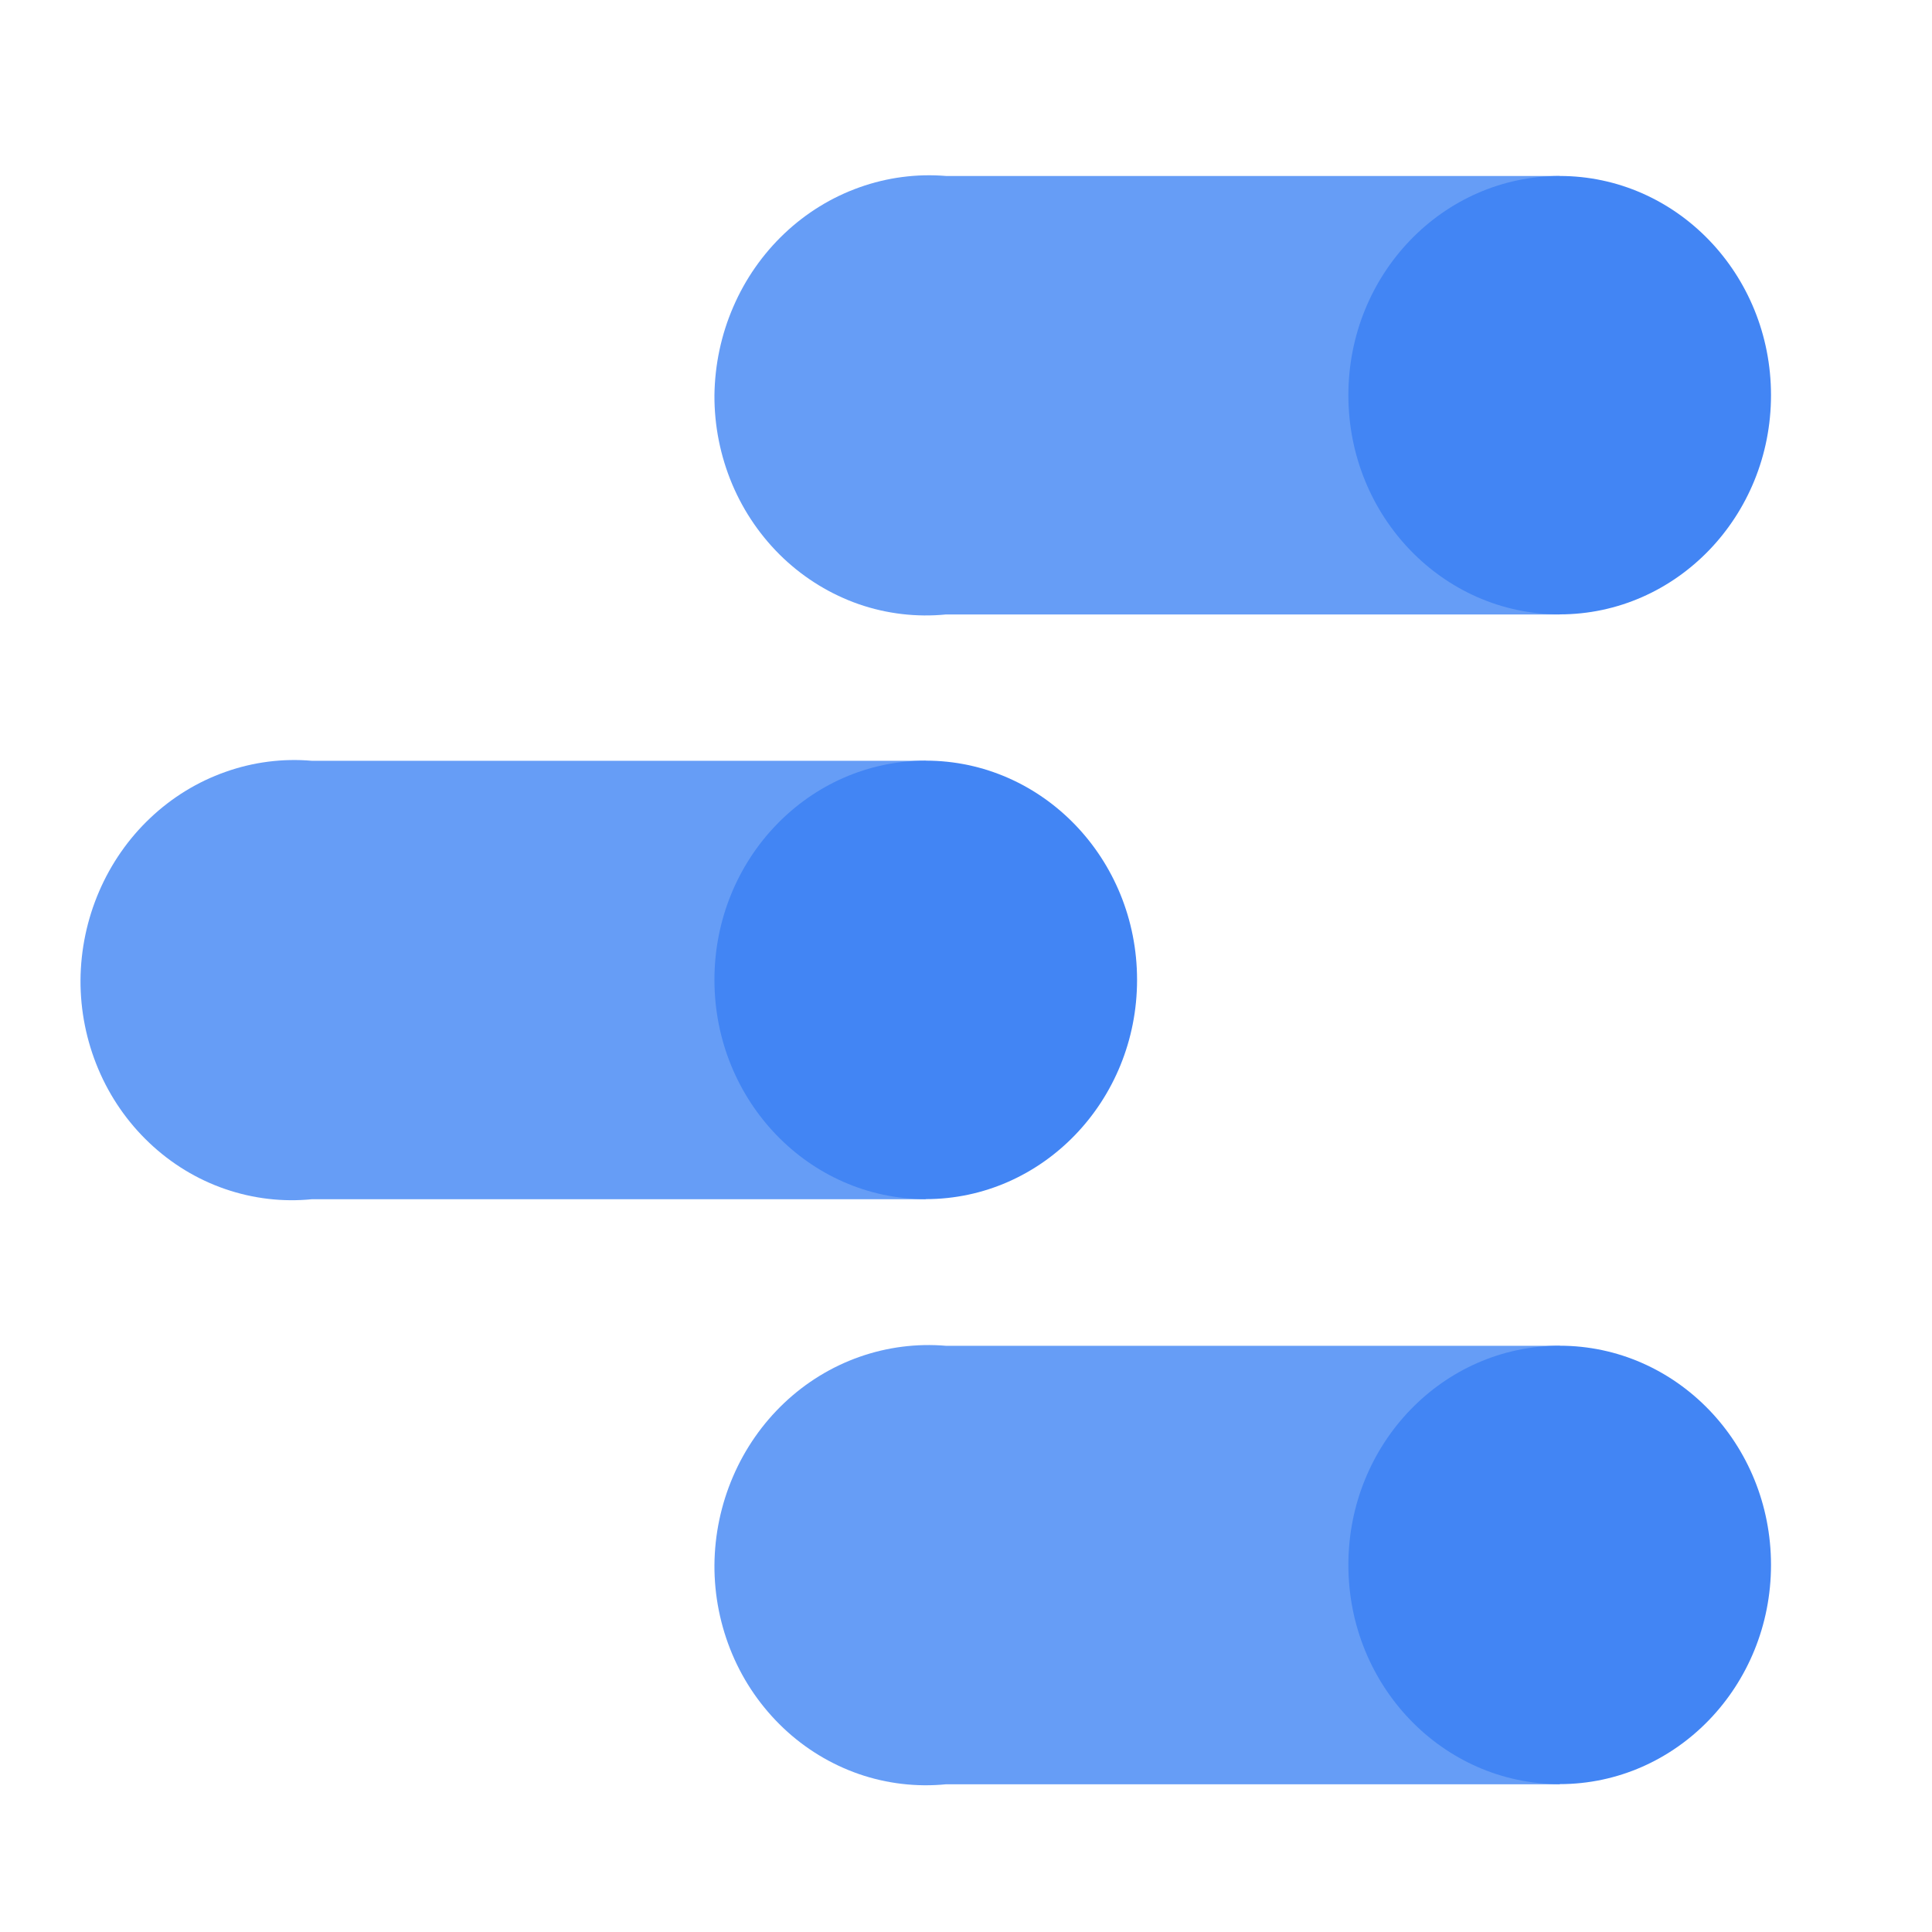 <svg width="24" height="24" viewBox="0 0 24 24" fill="none" xmlns="http://www.w3.org/2000/svg">
<path d="M19.375 16.718H11.752C11.388 16.687 11.021 16.734 10.675 16.856C10.329 16.978 10.011 17.173 9.741 17.429C9.471 17.685 9.255 17.995 9.106 18.342C8.957 18.688 8.878 19.062 8.875 19.442C8.873 19.822 8.949 20.199 9.096 20.548C9.243 20.897 9.46 21.209 9.731 21.466C10.002 21.723 10.322 21.917 10.67 22.038C11.018 22.158 11.387 22.201 11.752 22.165H19.375V16.718Z" fill="#669DF6"/>
<path d="M19.375 22.163C20.825 22.163 22 20.944 22 19.44C22 17.936 20.825 16.717 19.375 16.717C17.925 16.717 16.75 17.936 16.75 19.44C16.75 20.944 17.925 22.163 19.375 22.163Z" fill="#4285F4"/>
<path d="M11.5 9.451H3.877C3.513 9.419 3.146 9.466 2.8 9.589C2.454 9.711 2.136 9.906 1.866 10.162C1.596 10.417 1.38 10.728 1.231 11.074C1.082 11.42 1.003 11.795 1 12.174C0.998 12.555 1.074 12.932 1.221 13.28C1.368 13.629 1.585 13.942 1.856 14.198C2.127 14.455 2.447 14.65 2.795 14.77C3.143 14.89 3.512 14.934 3.877 14.897H11.5V9.451Z" fill="#669DF6"/>
<path d="M11.5 14.896C12.95 14.896 14.125 13.676 14.125 12.172C14.125 10.668 12.95 9.449 11.5 9.449C10.05 9.449 8.875 10.668 8.875 12.172C8.875 13.676 10.05 14.896 11.5 14.896Z" fill="#4285F4"/>
<path d="M19.375 2.186H11.752C11.388 2.156 11.022 2.204 10.677 2.327C10.331 2.45 10.014 2.645 9.744 2.901C9.475 3.156 9.258 3.466 9.109 3.812C8.959 4.157 8.88 4.531 8.875 4.91C8.873 5.29 8.949 5.667 9.096 6.016C9.243 6.364 9.46 6.677 9.731 6.934C10.002 7.19 10.322 7.385 10.67 7.506C11.018 7.626 11.387 7.669 11.752 7.633H19.375V2.186Z" fill="#669DF6"/>
<path d="M19.375 7.632C20.825 7.632 22 6.413 22 4.909C22 3.405 20.825 2.186 19.375 2.186C17.925 2.186 16.75 3.405 16.75 4.909C16.75 6.413 17.925 7.632 19.375 7.632Z" fill="#4285F4"/>
</svg>
